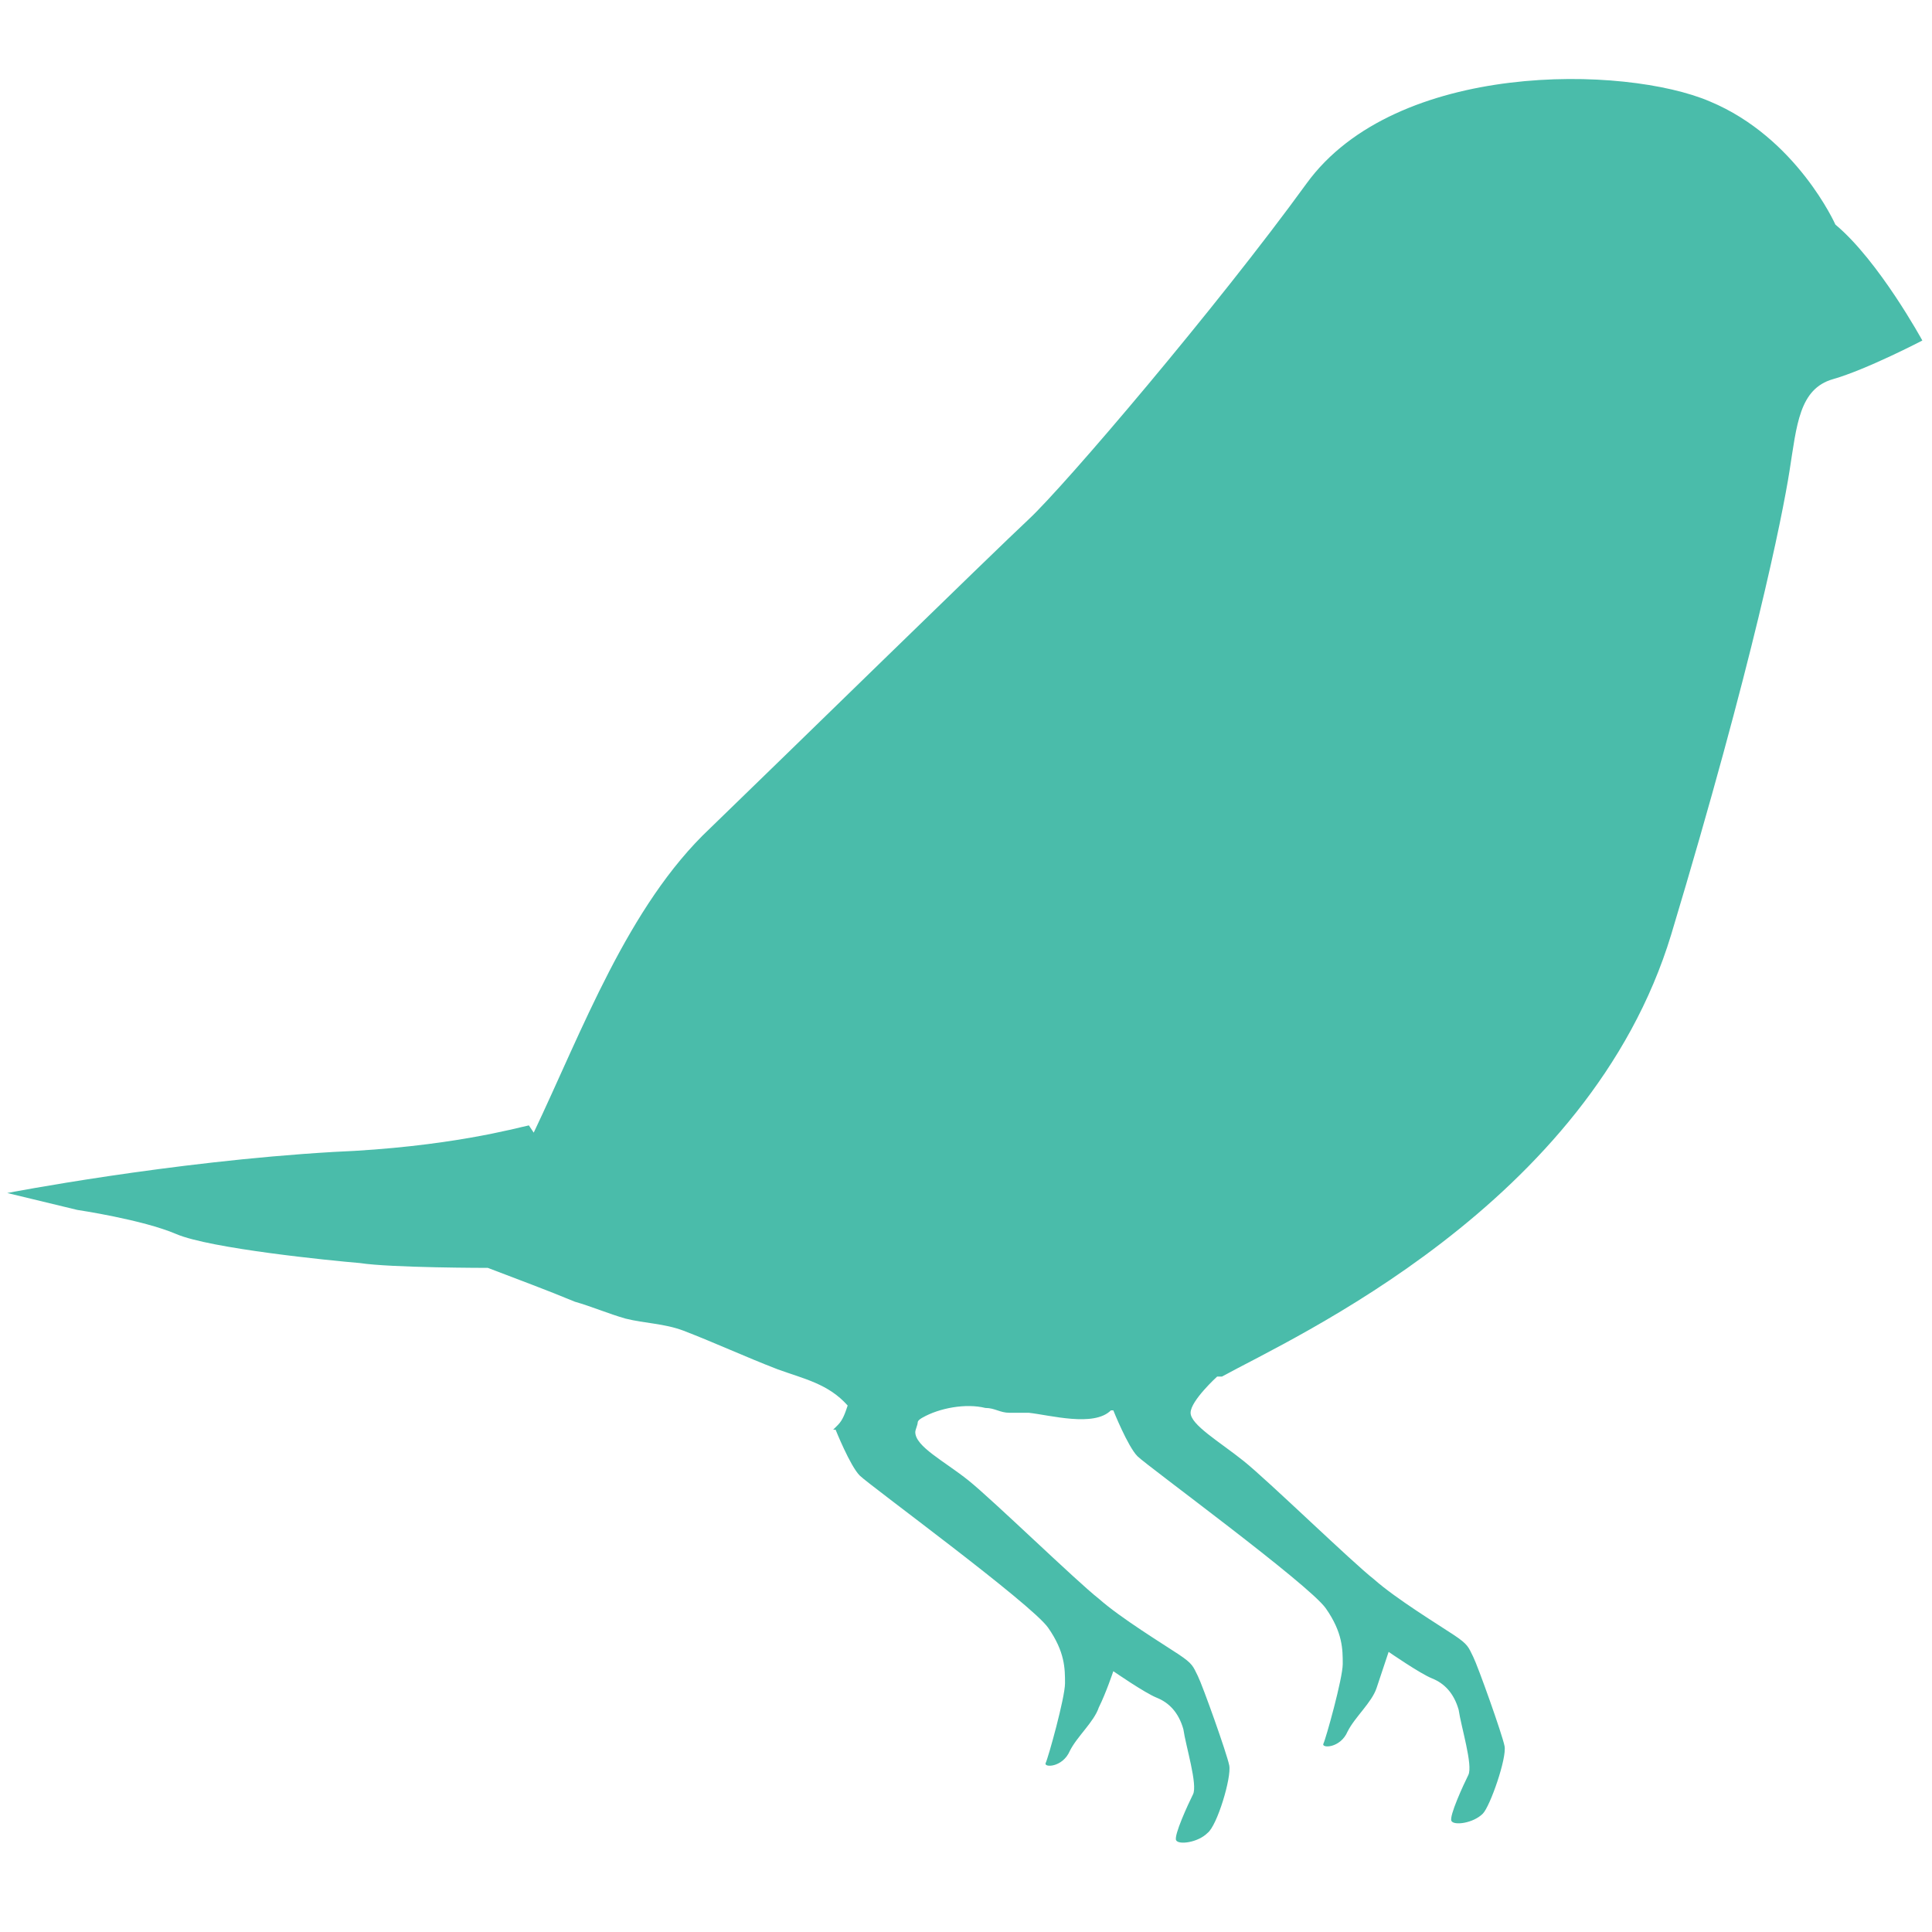 <?xml version="1.0" encoding="UTF-8"?>
<svg id="Layer_1" xmlns="http://www.w3.org/2000/svg" version="1.1" viewBox="0 0 80 80">
  <!-- Generator: Adobe Illustrator 29.3.0, SVG Export Plug-In . SVG Version: 2.1.0 Build 146)  -->
  <defs>
    <style>
      .st0 {
        fill: #4abcaa;
      }
    </style>
  </defs>
  <path class="st0" d="M22.1,46.9c2-4.2,3.9-9.4,7.3-12.6,3-2.9,11.7-11.4,13.2-12.8,1.5-1.4,7.8-8.8,11.5-13.9,3.7-5.1,13.2-4.9,16.7-3.4,3.6,1.5,5.2,5.1,5.2,5.1,1.8,1.5,3.6,4.8,3.6,4.8,0,0-2.3,1.2-3.7,1.6-1.4.4-1.5,1.9-1.8,3.8-.3,1.9-1.5,7.9-4.9,19.2-3.4,11.2-15.7,16.7-18.6,18.3,0,0-.1,0-.2,0,0,0-1.1,1-1.1,1.5s1.2,1.2,2.2,2c1,.8,4.5,4.2,5.4,4.9.9.8,2.7,1.9,3.3,2.3.6.4.6.5.8.9.2.4,1.2,3.2,1.3,3.7.1.5-.6,2.5-.9,2.8-.4.4-1.2.5-1.3.3s.5-1.5.7-1.9c.2-.4-.3-2-.4-2.7-.2-.7-.6-1.1-1.1-1.3-.5-.2-1.8-1.1-1.8-1.1,0,0-.3.9-.5,1.5-.2.6-.9,1.2-1.2,1.8-.3.7-1.1.7-1,.5.1-.2.8-2.7.8-3.3,0-.6,0-1.3-.7-2.3-.7-1-7.4-5.9-7.8-6.3-.4-.4-1-1.9-1-1.9,0,0,0,0-.1,0-.7.7-2.5.2-3.4.1-.3,0-.5,0-.8,0-.4,0-.6-.2-1-.2-.8-.2-1.9,0-2.6.4,0,0-.2.1-.2.2,0,.1-.1.3-.1.4,0,.6,1.2,1.2,2.2,2,1,.8,4.5,4.2,5.4,4.9.9.8,2.7,1.9,3.3,2.3.6.4.6.5.8.9.2.4,1.2,3.2,1.3,3.7.1.5-.5,2.5-.9,2.8-.4.4-1.2.5-1.3.3-.1-.2.5-1.5.7-1.9.2-.4-.3-2-.4-2.7-.2-.7-.6-1.1-1.1-1.3-.5-.2-1.8-1.1-1.8-1.1,0,0-.3.9-.6,1.5-.2.6-.9,1.2-1.2,1.8-.3.7-1.1.7-1,.5.1-.2.8-2.7.8-3.3,0-.6,0-1.3-.7-2.3-.7-1-7.4-5.9-7.8-6.3-.4-.4-1-1.9-1-1.9,0,0,0,0-.1,0,0,0,.1-.1.2-.2.2-.2.3-.5.4-.8-.8-.9-1.8-1.1-2.9-1.5-1.3-.5-2.6-1.1-3.9-1.6-.8-.3-1.6-.3-2.4-.5-.7-.2-1.4-.5-2.1-.7-1.2-.5-2.3-.9-3.6-1.4,0,0-4,0-5.3-.2-1.2-.1-6.2-.6-7.6-1.2-1.4-.6-4.1-1-4.1-1l-2.9-.7s6.7-1.3,13.5-1.7c4.8-.2,7.6-1,8.1-1.1Z"/>
</svg>
